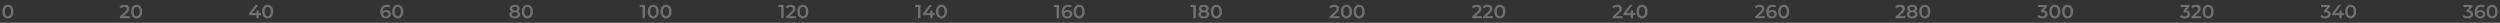 <?xml version="1.0" encoding="UTF-8"?> <svg xmlns="http://www.w3.org/2000/svg" width="1097" height="10" viewBox="0 0 1097 10" fill="none"><rect x="0" y="0" width="1097" height="10" fill="#333333" stroke="none"/><path d="M3.467 8.083C3 8.083 2.584 7.967 2.217 7.733C1.85 7.494 1.561 7.15 1.35 6.7C1.139 6.244 1.034 5.706 1.034 5.083C1.034 4.461 1.139 3.925 1.35 3.475C1.561 3.019 1.85 2.675 2.217 2.442C2.584 2.203 3 2.083 3.467 2.083C3.934 2.083 4.35 2.203 4.717 2.442C5.089 2.675 5.381 3.019 5.592 3.475C5.803 3.925 5.909 4.461 5.909 5.083C5.909 5.706 5.803 6.244 5.592 6.7C5.381 7.15 5.089 7.494 4.717 7.733C4.35 7.967 3.934 8.083 3.467 8.083ZM3.467 7.142C3.884 7.142 4.211 6.969 4.45 6.625C4.695 6.281 4.817 5.767 4.817 5.083C4.817 4.4 4.695 3.886 4.45 3.542C4.211 3.197 3.884 3.025 3.467 3.025C3.056 3.025 2.728 3.197 2.484 3.542C2.245 3.886 2.125 4.4 2.125 5.083C2.125 5.767 2.245 6.281 2.484 6.625C2.728 6.969 3.056 7.142 3.467 7.142Z" fill="white" fill-opacity="0.3"></path><path d="M56.926 7.083V8H52.626V7.275L54.942 5.075C55.203 4.825 55.378 4.608 55.467 4.425C55.562 4.236 55.609 4.05 55.609 3.867C55.609 3.595 55.517 3.386 55.334 3.242C55.151 3.097 54.881 3.025 54.526 3.025C53.931 3.025 53.476 3.228 53.159 3.633L52.401 3.05C52.628 2.745 52.934 2.508 53.317 2.342C53.706 2.17 54.139 2.083 54.617 2.083C55.251 2.083 55.756 2.233 56.134 2.533C56.512 2.833 56.701 3.242 56.701 3.758C56.701 4.075 56.634 4.372 56.501 4.65C56.367 4.928 56.112 5.245 55.734 5.6L54.176 7.083H56.926ZM59.96 8.083C59.493 8.083 59.077 7.967 58.71 7.733C58.343 7.495 58.054 7.15 57.843 6.7C57.632 6.245 57.526 5.706 57.526 5.083C57.526 4.461 57.632 3.925 57.843 3.475C58.054 3.02 58.343 2.675 58.71 2.442C59.077 2.203 59.493 2.083 59.96 2.083C60.426 2.083 60.843 2.203 61.21 2.442C61.582 2.675 61.874 3.02 62.085 3.475C62.296 3.925 62.401 4.461 62.401 5.083C62.401 5.706 62.296 6.245 62.085 6.7C61.874 7.15 61.582 7.495 61.21 7.733C60.843 7.967 60.426 8.083 59.96 8.083ZM59.96 7.142C60.377 7.142 60.704 6.97 60.943 6.625C61.188 6.281 61.31 5.767 61.31 5.083C61.31 4.4 61.188 3.886 60.943 3.542C60.704 3.197 60.377 3.025 59.96 3.025C59.549 3.025 59.221 3.197 58.977 3.542C58.738 3.886 58.618 4.4 58.618 5.083C58.618 5.767 58.738 6.281 58.977 6.625C59.221 6.97 59.549 7.142 59.96 7.142Z" fill="white" fill-opacity="0.3"></path><path d="M114.567 6.675H113.533V8H112.483V6.675H109.283V5.925L112.158 2.167H113.317L110.608 5.758H112.517V4.583H113.533V5.758H114.567V6.675ZM117.456 8.083C116.989 8.083 116.573 7.967 116.206 7.733C115.839 7.495 115.55 7.15 115.339 6.7C115.128 6.245 115.023 5.706 115.023 5.083C115.023 4.461 115.128 3.925 115.339 3.475C115.55 3.02 115.839 2.675 116.206 2.442C116.573 2.203 116.989 2.083 117.456 2.083C117.923 2.083 118.339 2.203 118.706 2.442C119.078 2.675 119.37 3.02 119.581 3.475C119.792 3.925 119.898 4.461 119.898 5.083C119.898 5.706 119.792 6.245 119.581 6.7C119.37 7.15 119.078 7.495 118.706 7.733C118.339 7.967 117.923 8.083 117.456 8.083ZM117.456 7.142C117.873 7.142 118.2 6.97 118.439 6.625C118.684 6.281 118.806 5.767 118.806 5.083C118.806 4.4 118.684 3.886 118.439 3.542C118.2 3.197 117.873 3.025 117.456 3.025C117.045 3.025 116.717 3.197 116.473 3.542C116.234 3.886 116.114 4.4 116.114 5.083C116.114 5.767 116.234 6.281 116.473 6.625C116.717 6.97 117.045 7.142 117.456 7.142Z" fill="white" fill-opacity="0.3"></path><path d="M169.517 4.4C169.9 4.4 170.244 4.475 170.55 4.625C170.856 4.77 171.094 4.978 171.267 5.25C171.439 5.522 171.525 5.836 171.525 6.192C171.525 6.57 171.431 6.903 171.242 7.192C171.053 7.475 170.797 7.695 170.475 7.85C170.153 8.006 169.792 8.083 169.392 8.083C168.592 8.083 167.969 7.833 167.525 7.333C167.086 6.833 166.867 6.117 166.867 5.183C166.867 4.528 166.986 3.97 167.225 3.508C167.464 3.042 167.797 2.689 168.225 2.45C168.658 2.206 169.158 2.083 169.725 2.083C170.025 2.083 170.306 2.117 170.567 2.183C170.833 2.245 171.064 2.336 171.258 2.458L170.858 3.275C170.569 3.086 170.2 2.992 169.75 2.992C169.189 2.992 168.75 3.164 168.433 3.508C168.117 3.853 167.958 4.35 167.958 5V5.008C168.131 4.808 168.35 4.658 168.617 4.558C168.883 4.453 169.183 4.4 169.517 4.4ZM169.333 7.233C169.672 7.233 169.947 7.145 170.158 6.967C170.369 6.783 170.475 6.542 170.475 6.242C170.475 5.936 170.369 5.695 170.158 5.517C169.947 5.339 169.664 5.25 169.308 5.25C168.958 5.25 168.672 5.345 168.45 5.533C168.233 5.722 168.125 5.961 168.125 6.25C168.125 6.533 168.231 6.77 168.442 6.958C168.658 7.142 168.956 7.233 169.333 7.233ZM174.525 8.083C174.058 8.083 173.641 7.967 173.275 7.733C172.908 7.495 172.619 7.15 172.408 6.7C172.197 6.245 172.091 5.706 172.091 5.083C172.091 4.461 172.197 3.925 172.408 3.475C172.619 3.02 172.908 2.675 173.275 2.442C173.641 2.203 174.058 2.083 174.525 2.083C174.991 2.083 175.408 2.203 175.775 2.442C176.147 2.675 176.438 3.02 176.65 3.475C176.861 3.925 176.966 4.461 176.966 5.083C176.966 5.706 176.861 6.245 176.65 6.7C176.438 7.15 176.147 7.495 175.775 7.733C175.408 7.967 174.991 8.083 174.525 8.083ZM174.525 7.142C174.941 7.142 175.269 6.97 175.508 6.625C175.752 6.281 175.875 5.767 175.875 5.083C175.875 4.4 175.752 3.886 175.508 3.542C175.269 3.197 174.941 3.025 174.525 3.025C174.113 3.025 173.786 3.197 173.541 3.542C173.302 3.886 173.183 4.4 173.183 5.083C173.183 5.767 173.302 6.281 173.541 6.625C173.786 6.97 174.113 7.142 174.525 7.142Z" fill="white" fill-opacity="0.3"></path><path d="M227.317 4.933C227.623 5.072 227.856 5.261 228.017 5.5C228.184 5.733 228.267 6.008 228.267 6.325C228.267 6.681 228.167 6.992 227.967 7.258C227.773 7.525 227.495 7.731 227.134 7.875C226.773 8.014 226.353 8.083 225.875 8.083C225.398 8.083 224.978 8.014 224.617 7.875C224.261 7.731 223.986 7.525 223.792 7.258C223.598 6.992 223.5 6.681 223.5 6.325C223.5 6.008 223.581 5.733 223.742 5.5C223.903 5.261 224.134 5.072 224.434 4.933C224.2 4.806 224.02 4.639 223.892 4.433C223.77 4.222 223.709 3.981 223.709 3.708C223.709 3.381 223.798 3.095 223.975 2.85C224.159 2.606 224.414 2.417 224.742 2.283C225.07 2.15 225.448 2.083 225.875 2.083C226.309 2.083 226.689 2.15 227.017 2.283C227.345 2.417 227.6 2.606 227.784 2.85C227.967 3.095 228.059 3.381 228.059 3.708C228.059 3.981 227.995 4.22 227.867 4.425C227.739 4.631 227.556 4.8 227.317 4.933ZM225.875 2.933C225.536 2.933 225.267 3.006 225.067 3.15C224.873 3.295 224.775 3.497 224.775 3.758C224.775 4.008 224.873 4.208 225.067 4.358C225.267 4.503 225.536 4.575 225.875 4.575C226.22 4.575 226.492 4.503 226.692 4.358C226.892 4.208 226.992 4.008 226.992 3.758C226.992 3.497 226.889 3.295 226.684 3.15C226.484 3.006 226.214 2.933 225.875 2.933ZM225.875 7.233C226.275 7.233 226.592 7.15 226.825 6.983C227.059 6.817 227.175 6.586 227.175 6.292C227.175 6.003 227.059 5.775 226.825 5.608C226.592 5.442 226.275 5.358 225.875 5.358C225.475 5.358 225.161 5.442 224.934 5.608C224.706 5.775 224.592 6.003 224.592 6.292C224.592 6.586 224.706 6.817 224.934 6.983C225.161 7.15 225.475 7.233 225.875 7.233ZM231.403 8.083C230.937 8.083 230.52 7.967 230.153 7.733C229.787 7.495 229.498 7.15 229.287 6.7C229.075 6.245 228.97 5.706 228.97 5.083C228.97 4.461 229.075 3.925 229.287 3.475C229.498 3.02 229.787 2.675 230.153 2.442C230.52 2.203 230.937 2.083 231.403 2.083C231.87 2.083 232.287 2.203 232.653 2.442C233.025 2.675 233.317 3.02 233.528 3.475C233.739 3.925 233.845 4.461 233.845 5.083C233.845 5.706 233.739 6.245 233.528 6.7C233.317 7.15 233.025 7.495 232.653 7.733C232.287 7.967 231.87 8.083 231.403 8.083ZM231.403 7.142C231.82 7.142 232.148 6.97 232.387 6.625C232.631 6.281 232.753 5.767 232.753 5.083C232.753 4.4 232.631 3.886 232.387 3.542C232.148 3.197 231.82 3.025 231.403 3.025C230.992 3.025 230.664 3.197 230.42 3.542C230.181 3.886 230.062 4.4 230.062 5.083C230.062 5.767 230.181 6.281 230.42 6.625C230.664 6.97 230.992 7.142 231.403 7.142Z" fill="white" fill-opacity="0.3"></path><path d="M283.05 2.167V8H281.967V3.075H280.734V2.167H283.05ZM286.641 8.083C286.174 8.083 285.757 7.967 285.391 7.733C285.024 7.495 284.735 7.15 284.524 6.7C284.313 6.245 284.207 5.706 284.207 5.083C284.207 4.461 284.313 3.925 284.524 3.475C284.735 3.02 285.024 2.675 285.391 2.442C285.757 2.203 286.174 2.083 286.641 2.083C287.107 2.083 287.524 2.203 287.891 2.442C288.263 2.675 288.555 3.02 288.766 3.475C288.977 3.925 289.082 4.461 289.082 5.083C289.082 5.706 288.977 6.245 288.766 6.7C288.555 7.15 288.263 7.495 287.891 7.733C287.524 7.967 287.107 8.083 286.641 8.083ZM286.641 7.142C287.057 7.142 287.385 6.97 287.624 6.625C287.869 6.281 287.991 5.767 287.991 5.083C287.991 4.4 287.869 3.886 287.624 3.542C287.385 3.197 287.057 3.025 286.641 3.025C286.23 3.025 285.902 3.197 285.657 3.542C285.419 3.886 285.299 4.4 285.299 5.083C285.299 5.767 285.419 6.281 285.657 6.625C285.902 6.97 286.23 7.142 286.641 7.142ZM292.248 8.083C291.781 8.083 291.365 7.967 290.998 7.733C290.631 7.495 290.342 7.15 290.131 6.7C289.92 6.245 289.815 5.706 289.815 5.083C289.815 4.461 289.92 3.925 290.131 3.475C290.342 3.02 290.631 2.675 290.998 2.442C291.365 2.203 291.781 2.083 292.248 2.083C292.715 2.083 293.131 2.203 293.498 2.442C293.87 2.675 294.162 3.02 294.373 3.475C294.584 3.925 294.69 4.461 294.69 5.083C294.69 5.706 294.584 6.245 294.373 6.7C294.162 7.15 293.87 7.495 293.498 7.733C293.131 7.967 292.715 8.083 292.248 8.083ZM292.248 7.142C292.665 7.142 292.992 6.97 293.231 6.625C293.476 6.281 293.598 5.767 293.598 5.083C293.598 4.4 293.476 3.886 293.231 3.542C292.992 3.197 292.665 3.025 292.248 3.025C291.837 3.025 291.509 3.197 291.265 3.542C291.026 3.886 290.906 4.4 290.906 5.083C290.906 5.767 291.026 6.281 291.265 6.625C291.509 6.97 291.837 7.142 292.248 7.142Z" fill="white" fill-opacity="0.3"></path><path d="M343.883 2.167V8H342.8V3.075H341.567V2.167H343.883ZM349.265 7.083V8H344.965V7.275L347.282 5.075C347.543 4.825 347.718 4.608 347.807 4.425C347.902 4.236 347.949 4.05 347.949 3.867C347.949 3.595 347.857 3.386 347.674 3.242C347.49 3.097 347.221 3.025 346.865 3.025C346.271 3.025 345.815 3.228 345.499 3.633L344.74 3.05C344.968 2.745 345.274 2.508 345.657 2.342C346.046 2.17 346.479 2.083 346.957 2.083C347.59 2.083 348.096 2.233 348.474 2.533C348.852 2.833 349.04 3.242 349.04 3.758C349.04 4.075 348.974 4.372 348.84 4.65C348.707 4.928 348.452 5.245 348.074 5.6L346.515 7.083H349.265ZM352.3 8.083C351.833 8.083 351.416 7.967 351.05 7.733C350.683 7.495 350.394 7.15 350.183 6.7C349.972 6.245 349.866 5.706 349.866 5.083C349.866 4.461 349.972 3.925 350.183 3.475C350.394 3.02 350.683 2.675 351.05 2.442C351.416 2.203 351.833 2.083 352.3 2.083C352.766 2.083 353.183 2.203 353.55 2.442C353.922 2.675 354.214 3.02 354.425 3.475C354.636 3.925 354.741 4.461 354.741 5.083C354.741 5.706 354.636 6.245 354.425 6.7C354.214 7.15 353.922 7.495 353.55 7.733C353.183 7.967 352.766 8.083 352.3 8.083ZM352.3 7.142C352.716 7.142 353.044 6.97 353.283 6.625C353.527 6.281 353.65 5.767 353.65 5.083C353.65 4.4 353.527 3.886 353.283 3.542C353.044 3.197 352.716 3.025 352.3 3.025C351.889 3.025 351.561 3.197 351.316 3.542C351.077 3.886 350.958 4.4 350.958 5.083C350.958 5.767 351.077 6.281 351.316 6.625C351.561 6.97 351.889 7.142 352.3 7.142Z" fill="white" fill-opacity="0.3"></path><path d="M403.883 2.167V8H402.8V3.075H401.567V2.167H403.883ZM410.24 6.675H409.207V8H408.157V6.675H404.957V5.925L407.832 2.167H408.99L406.282 5.758H408.19V4.583H409.207V5.758H410.24V6.675ZM413.13 8.083C412.663 8.083 412.246 7.967 411.88 7.733C411.513 7.495 411.224 7.15 411.013 6.7C410.802 6.245 410.696 5.706 410.696 5.083C410.696 4.461 410.802 3.925 411.013 3.475C411.224 3.02 411.513 2.675 411.88 2.442C412.246 2.203 412.663 2.083 413.13 2.083C413.596 2.083 414.013 2.203 414.38 2.442C414.752 2.675 415.044 3.02 415.255 3.475C415.466 3.925 415.571 4.461 415.571 5.083C415.571 5.706 415.466 6.245 415.255 6.7C415.044 7.15 414.752 7.495 414.38 7.733C414.013 7.967 413.596 8.083 413.13 8.083ZM413.13 7.142C413.546 7.142 413.874 6.97 414.113 6.625C414.358 6.281 414.48 5.767 414.48 5.083C414.48 4.4 414.358 3.886 414.113 3.542C413.874 3.197 413.546 3.025 413.13 3.025C412.719 3.025 412.391 3.197 412.146 3.542C411.908 3.886 411.788 4.4 411.788 5.083C411.788 5.767 411.908 6.281 412.146 6.625C412.391 6.97 412.719 7.142 413.13 7.142Z" fill="white" fill-opacity="0.3"></path><path d="M464.717 2.167V8H463.634V3.075H462.401V2.167H464.717ZM468.524 4.4C468.908 4.4 469.252 4.475 469.558 4.625C469.863 4.77 470.102 4.978 470.274 5.25C470.447 5.522 470.533 5.836 470.533 6.192C470.533 6.57 470.438 6.903 470.249 7.192C470.061 7.475 469.805 7.695 469.483 7.85C469.161 8.006 468.799 8.083 468.399 8.083C467.599 8.083 466.977 7.833 466.533 7.333C466.094 6.833 465.874 6.117 465.874 5.183C465.874 4.528 465.994 3.97 466.233 3.508C466.472 3.042 466.805 2.689 467.233 2.45C467.666 2.206 468.166 2.083 468.733 2.083C469.033 2.083 469.313 2.117 469.574 2.183C469.841 2.245 470.072 2.336 470.266 2.458L469.866 3.275C469.577 3.086 469.208 2.992 468.758 2.992C468.197 2.992 467.758 3.164 467.441 3.508C467.124 3.853 466.966 4.35 466.966 5V5.008C467.138 4.808 467.358 4.658 467.624 4.558C467.891 4.453 468.191 4.4 468.524 4.4ZM468.341 7.233C468.68 7.233 468.955 7.145 469.166 6.967C469.377 6.783 469.483 6.542 469.483 6.242C469.483 5.936 469.377 5.695 469.166 5.517C468.955 5.339 468.672 5.25 468.316 5.25C467.966 5.25 467.68 5.345 467.458 5.533C467.241 5.722 467.133 5.961 467.133 6.25C467.133 6.533 467.238 6.77 467.449 6.958C467.666 7.142 467.963 7.233 468.341 7.233ZM473.532 8.083C473.066 8.083 472.649 7.967 472.282 7.733C471.916 7.495 471.627 7.15 471.416 6.7C471.205 6.245 471.099 5.706 471.099 5.083C471.099 4.461 471.205 3.925 471.416 3.475C471.627 3.02 471.916 2.675 472.282 2.442C472.649 2.203 473.066 2.083 473.532 2.083C473.999 2.083 474.416 2.203 474.782 2.442C475.155 2.675 475.446 3.02 475.657 3.475C475.869 3.925 475.974 4.461 475.974 5.083C475.974 5.706 475.869 6.245 475.657 6.7C475.446 7.15 475.155 7.495 474.782 7.733C474.416 7.967 473.999 8.083 473.532 8.083ZM473.532 7.142C473.949 7.142 474.277 6.97 474.516 6.625C474.76 6.281 474.882 5.767 474.882 5.083C474.882 4.4 474.76 3.886 474.516 3.542C474.277 3.197 473.949 3.025 473.532 3.025C473.121 3.025 472.794 3.197 472.549 3.542C472.31 3.886 472.191 4.4 472.191 5.083C472.191 5.767 472.31 6.281 472.549 6.625C472.794 6.97 473.121 7.142 473.532 7.142Z" fill="white" fill-opacity="0.3"></path><path d="M524.717 2.167V8H523.634V3.075H522.401V2.167H524.717ZM529.658 4.933C529.963 5.072 530.197 5.261 530.358 5.5C530.524 5.733 530.608 6.008 530.608 6.325C530.608 6.681 530.508 6.992 530.308 7.258C530.113 7.525 529.836 7.731 529.474 7.875C529.113 8.014 528.694 8.083 528.216 8.083C527.738 8.083 527.319 8.014 526.958 7.875C526.602 7.731 526.327 7.525 526.133 7.258C525.938 6.992 525.841 6.681 525.841 6.325C525.841 6.008 525.922 5.733 526.083 5.5C526.244 5.261 526.474 5.072 526.774 4.933C526.541 4.806 526.361 4.639 526.233 4.433C526.111 4.222 526.049 3.981 526.049 3.708C526.049 3.381 526.138 3.095 526.316 2.85C526.499 2.606 526.755 2.417 527.083 2.283C527.411 2.15 527.788 2.083 528.216 2.083C528.649 2.083 529.03 2.15 529.358 2.283C529.686 2.417 529.941 2.606 530.124 2.85C530.308 3.095 530.399 3.381 530.399 3.708C530.399 3.981 530.336 4.22 530.208 4.425C530.08 4.631 529.897 4.8 529.658 4.933ZM528.216 2.933C527.877 2.933 527.608 3.006 527.408 3.15C527.213 3.295 527.116 3.497 527.116 3.758C527.116 4.008 527.213 4.208 527.408 4.358C527.608 4.503 527.877 4.575 528.216 4.575C528.561 4.575 528.833 4.503 529.033 4.358C529.233 4.208 529.333 4.008 529.333 3.758C529.333 3.497 529.23 3.295 529.024 3.15C528.824 3.006 528.555 2.933 528.216 2.933ZM528.216 7.233C528.616 7.233 528.933 7.15 529.166 6.983C529.399 6.817 529.516 6.586 529.516 6.292C529.516 6.003 529.399 5.775 529.166 5.608C528.933 5.442 528.616 5.358 528.216 5.358C527.816 5.358 527.502 5.442 527.274 5.608C527.047 5.775 526.933 6.003 526.933 6.292C526.933 6.586 527.047 6.817 527.274 6.983C527.502 7.15 527.816 7.233 528.216 7.233ZM533.744 8.083C533.277 8.083 532.861 7.967 532.494 7.733C532.127 7.495 531.838 7.15 531.627 6.7C531.416 6.245 531.311 5.706 531.311 5.083C531.311 4.461 531.416 3.925 531.627 3.475C531.838 3.02 532.127 2.675 532.494 2.442C532.861 2.203 533.277 2.083 533.744 2.083C534.211 2.083 534.627 2.203 534.994 2.442C535.366 2.675 535.658 3.02 535.869 3.475C536.08 3.925 536.186 4.461 536.186 5.083C536.186 5.706 536.08 6.245 535.869 6.7C535.658 7.15 535.366 7.495 534.994 7.733C534.627 7.967 534.211 8.083 533.744 8.083ZM533.744 7.142C534.161 7.142 534.488 6.97 534.727 6.625C534.972 6.281 535.094 5.767 535.094 5.083C535.094 4.4 534.972 3.886 534.727 3.542C534.488 3.197 534.161 3.025 533.744 3.025C533.333 3.025 533.005 3.197 532.761 3.542C532.522 3.886 532.402 4.4 532.402 5.083C532.402 5.767 532.522 6.281 532.761 6.625C533.005 6.97 533.333 7.142 533.744 7.142Z" fill="white" fill-opacity="0.3"></path><path d="M587.759 7.083V8H583.459V7.275L585.775 5.075C586.036 4.825 586.211 4.608 586.3 4.425C586.395 4.236 586.442 4.05 586.442 3.867C586.442 3.595 586.35 3.386 586.167 3.242C585.984 3.097 585.714 3.025 585.359 3.025C584.764 3.025 584.309 3.228 583.992 3.633L583.234 3.05C583.461 2.745 583.767 2.508 584.15 2.342C584.539 2.17 584.973 2.083 585.45 2.083C586.084 2.083 586.589 2.233 586.967 2.533C587.345 2.833 587.534 3.242 587.534 3.758C587.534 4.075 587.467 4.372 587.334 4.65C587.2 4.928 586.945 5.245 586.567 5.6L585.009 7.083H587.759ZM590.793 8.083C590.326 8.083 589.91 7.967 589.543 7.733C589.176 7.495 588.887 7.15 588.676 6.7C588.465 6.245 588.36 5.706 588.36 5.083C588.36 4.461 588.465 3.925 588.676 3.475C588.887 3.02 589.176 2.675 589.543 2.442C589.91 2.203 590.326 2.083 590.793 2.083C591.26 2.083 591.676 2.203 592.043 2.442C592.415 2.675 592.707 3.02 592.918 3.475C593.129 3.925 593.235 4.461 593.235 5.083C593.235 5.706 593.129 6.245 592.918 6.7C592.707 7.15 592.415 7.495 592.043 7.733C591.676 7.967 591.26 8.083 590.793 8.083ZM590.793 7.142C591.21 7.142 591.537 6.97 591.776 6.625C592.021 6.281 592.143 5.767 592.143 5.083C592.143 4.4 592.021 3.886 591.776 3.542C591.537 3.197 591.21 3.025 590.793 3.025C590.382 3.025 590.054 3.197 589.81 3.542C589.571 3.886 589.451 4.4 589.451 5.083C589.451 5.767 589.571 6.281 589.81 6.625C590.054 6.97 590.382 7.142 590.793 7.142ZM596.4 8.083C595.933 8.083 595.517 7.967 595.15 7.733C594.783 7.495 594.494 7.15 594.283 6.7C594.072 6.245 593.967 5.706 593.967 5.083C593.967 4.461 594.072 3.925 594.283 3.475C594.494 3.02 594.783 2.675 595.15 2.442C595.517 2.203 595.933 2.083 596.4 2.083C596.867 2.083 597.283 2.203 597.65 2.442C598.022 2.675 598.314 3.02 598.525 3.475C598.736 3.925 598.842 4.461 598.842 5.083C598.842 5.706 598.736 6.245 598.525 6.7C598.314 7.15 598.022 7.495 597.65 7.733C597.283 7.967 596.867 8.083 596.4 8.083ZM596.4 7.142C596.817 7.142 597.144 6.97 597.383 6.625C597.628 6.281 597.75 5.767 597.75 5.083C597.75 4.4 597.628 3.886 597.383 3.542C597.144 3.197 596.817 3.025 596.4 3.025C595.989 3.025 595.661 3.197 595.417 3.542C595.178 3.886 595.058 4.4 595.058 5.083C595.058 5.767 595.178 6.281 595.417 6.625C595.661 6.97 595.989 7.142 596.4 7.142Z" fill="white" fill-opacity="0.3"></path><path d="M650.259 7.083V8H645.959V7.275L648.275 5.075C648.536 4.825 648.711 4.608 648.8 4.425C648.895 4.236 648.942 4.05 648.942 3.867C648.942 3.595 648.85 3.386 648.667 3.242C648.484 3.097 648.214 3.025 647.859 3.025C647.264 3.025 646.809 3.228 646.492 3.633L645.734 3.05C645.961 2.745 646.267 2.508 646.65 2.342C647.039 2.17 647.473 2.083 647.95 2.083C648.584 2.083 649.089 2.233 649.467 2.533C649.845 2.833 650.034 3.242 650.034 3.758C650.034 4.075 649.967 4.372 649.834 4.65C649.7 4.928 649.445 5.245 649.067 5.6L647.509 7.083H650.259ZM655.109 7.083V8H650.809V7.275L653.126 5.075C653.387 4.825 653.562 4.608 653.651 4.425C653.745 4.236 653.792 4.05 653.792 3.867C653.792 3.595 653.701 3.386 653.517 3.242C653.334 3.097 653.064 3.025 652.709 3.025C652.114 3.025 651.659 3.228 651.342 3.633L650.584 3.05C650.812 2.745 651.117 2.508 651.501 2.342C651.889 2.17 652.323 2.083 652.801 2.083C653.434 2.083 653.939 2.233 654.317 2.533C654.695 2.833 654.884 3.242 654.884 3.758C654.884 4.075 654.817 4.372 654.684 4.65C654.551 4.928 654.295 5.245 653.917 5.6L652.359 7.083H655.109ZM658.143 8.083C657.676 8.083 657.26 7.967 656.893 7.733C656.526 7.495 656.238 7.15 656.026 6.7C655.815 6.245 655.71 5.706 655.71 5.083C655.71 4.461 655.815 3.925 656.026 3.475C656.238 3.02 656.526 2.675 656.893 2.442C657.26 2.203 657.676 2.083 658.143 2.083C658.61 2.083 659.026 2.203 659.393 2.442C659.765 2.675 660.057 3.02 660.268 3.475C660.479 3.925 660.585 4.461 660.585 5.083C660.585 5.706 660.479 6.245 660.268 6.7C660.057 7.15 659.765 7.495 659.393 7.733C659.026 7.967 658.61 8.083 658.143 8.083ZM658.143 7.142C658.56 7.142 658.888 6.97 659.126 6.625C659.371 6.281 659.493 5.767 659.493 5.083C659.493 4.4 659.371 3.886 659.126 3.542C658.888 3.197 658.56 3.025 658.143 3.025C657.732 3.025 657.404 3.197 657.16 3.542C656.921 3.886 656.801 4.4 656.801 5.083C656.801 5.767 656.921 6.281 657.16 6.625C657.404 6.97 657.732 7.142 658.143 7.142Z" fill="white" fill-opacity="0.3"></path><path d="M711.926 7.083V8H707.626V7.275L709.942 5.075C710.203 4.825 710.378 4.608 710.467 4.425C710.562 4.236 710.609 4.05 710.609 3.867C710.609 3.595 710.517 3.386 710.334 3.242C710.151 3.097 709.881 3.025 709.526 3.025C708.931 3.025 708.476 3.228 708.159 3.633L707.401 3.05C707.628 2.745 707.934 2.508 708.317 2.342C708.706 2.17 709.14 2.083 709.617 2.083C710.251 2.083 710.756 2.233 711.134 2.533C711.512 2.833 711.701 3.242 711.701 3.758C711.701 4.075 711.634 4.372 711.501 4.65C711.367 4.928 711.112 5.245 710.734 5.6L709.176 7.083H711.926ZM717.629 6.675H716.596V8H715.546V6.675H712.346V5.925L715.221 2.167H716.379L713.671 5.758H715.579V4.583H716.596V5.758H717.629V6.675ZM720.518 8.083C720.051 8.083 719.635 7.967 719.268 7.733C718.901 7.495 718.613 7.15 718.401 6.7C718.19 6.245 718.085 5.706 718.085 5.083C718.085 4.461 718.19 3.925 718.401 3.475C718.613 3.02 718.901 2.675 719.268 2.442C719.635 2.203 720.051 2.083 720.518 2.083C720.985 2.083 721.401 2.203 721.768 2.442C722.14 2.675 722.432 3.02 722.643 3.475C722.854 3.925 722.96 4.461 722.96 5.083C722.96 5.706 722.854 6.245 722.643 6.7C722.432 7.15 722.14 7.495 721.768 7.733C721.401 7.967 720.985 8.083 720.518 8.083ZM720.518 7.142C720.935 7.142 721.263 6.97 721.501 6.625C721.746 6.281 721.868 5.767 721.868 5.083C721.868 4.4 721.746 3.886 721.501 3.542C721.263 3.197 720.935 3.025 720.518 3.025C720.107 3.025 719.779 3.197 719.535 3.542C719.296 3.886 719.176 4.4 719.176 5.083C719.176 5.767 719.296 6.281 719.535 6.625C719.779 6.97 720.107 7.142 720.518 7.142Z" fill="white" fill-opacity="0.3"></path><path d="M774.426 7.083V8H770.126V7.275L772.442 5.075C772.703 4.825 772.878 4.608 772.967 4.425C773.062 4.236 773.109 4.05 773.109 3.867C773.109 3.595 773.017 3.386 772.834 3.242C772.651 3.097 772.381 3.025 772.026 3.025C771.431 3.025 770.976 3.228 770.659 3.633L769.901 3.05C770.128 2.745 770.434 2.508 770.817 2.342C771.206 2.17 771.64 2.083 772.117 2.083C772.751 2.083 773.256 2.233 773.634 2.533C774.012 2.833 774.201 3.242 774.201 3.758C774.201 4.075 774.134 4.372 774.001 4.65C773.867 4.928 773.612 5.245 773.234 5.6L771.676 7.083H774.426ZM777.676 4.4C778.06 4.4 778.404 4.475 778.71 4.625C779.015 4.77 779.254 4.978 779.426 5.25C779.599 5.522 779.685 5.836 779.685 6.192C779.685 6.57 779.59 6.903 779.401 7.192C779.213 7.475 778.957 7.695 778.635 7.85C778.313 8.006 777.951 8.083 777.551 8.083C776.751 8.083 776.129 7.833 775.685 7.333C775.246 6.833 775.026 6.117 775.026 5.183C775.026 4.528 775.146 3.97 775.385 3.508C775.624 3.042 775.957 2.689 776.385 2.45C776.818 2.206 777.318 2.083 777.885 2.083C778.185 2.083 778.465 2.117 778.726 2.183C778.993 2.245 779.224 2.336 779.418 2.458L779.018 3.275C778.729 3.086 778.36 2.992 777.91 2.992C777.349 2.992 776.91 3.164 776.593 3.508C776.276 3.853 776.118 4.35 776.118 5V5.008C776.29 4.808 776.51 4.658 776.776 4.558C777.043 4.453 777.343 4.4 777.676 4.4ZM777.493 7.233C777.832 7.233 778.107 7.145 778.318 6.967C778.529 6.783 778.635 6.542 778.635 6.242C778.635 5.936 778.529 5.695 778.318 5.517C778.107 5.339 777.824 5.25 777.468 5.25C777.118 5.25 776.832 5.345 776.61 5.533C776.393 5.722 776.285 5.961 776.285 6.25C776.285 6.533 776.39 6.77 776.601 6.958C776.818 7.142 777.115 7.233 777.493 7.233ZM782.684 8.083C782.218 8.083 781.801 7.967 781.434 7.733C781.068 7.495 780.779 7.15 780.568 6.7C780.357 6.245 780.251 5.706 780.251 5.083C780.251 4.461 780.357 3.925 780.568 3.475C780.779 3.02 781.068 2.675 781.434 2.442C781.801 2.203 782.218 2.083 782.684 2.083C783.151 2.083 783.568 2.203 783.934 2.442C784.307 2.675 784.598 3.02 784.809 3.475C785.021 3.925 785.126 4.461 785.126 5.083C785.126 5.706 785.021 6.245 784.809 6.7C784.598 7.15 784.307 7.495 783.934 7.733C783.568 7.967 783.151 8.083 782.684 8.083ZM782.684 7.142C783.101 7.142 783.429 6.97 783.668 6.625C783.912 6.281 784.034 5.767 784.034 5.083C784.034 4.4 783.912 3.886 783.668 3.542C783.429 3.197 783.101 3.025 782.684 3.025C782.273 3.025 781.946 3.197 781.701 3.542C781.462 3.886 781.343 4.4 781.343 5.083C781.343 5.767 781.462 6.281 781.701 6.625C781.946 6.97 782.273 7.142 782.684 7.142Z" fill="white" fill-opacity="0.3"></path><path d="M836.092 7.083V8H831.792V7.275L834.108 5.075C834.369 4.825 834.544 4.608 834.633 4.425C834.728 4.236 834.775 4.05 834.775 3.867C834.775 3.595 834.683 3.386 834.5 3.242C834.317 3.097 834.047 3.025 833.692 3.025C833.097 3.025 832.642 3.228 832.325 3.633L831.567 3.05C831.794 2.745 832.1 2.508 832.483 2.342C832.872 2.17 833.306 2.083 833.783 2.083C834.417 2.083 834.922 2.233 835.3 2.533C835.678 2.833 835.867 3.242 835.867 3.758C835.867 4.075 835.8 4.372 835.667 4.65C835.533 4.928 835.278 5.245 834.9 5.6L833.342 7.083H836.092ZM840.5 4.933C840.806 5.072 841.039 5.261 841.2 5.5C841.367 5.733 841.45 6.008 841.45 6.325C841.45 6.681 841.35 6.992 841.15 7.258C840.956 7.525 840.678 7.731 840.317 7.875C839.956 8.014 839.536 8.083 839.059 8.083C838.581 8.083 838.161 8.014 837.8 7.875C837.445 7.731 837.17 7.525 836.975 7.258C836.781 6.992 836.684 6.681 836.684 6.325C836.684 6.008 836.764 5.733 836.925 5.5C837.086 5.261 837.317 5.072 837.617 4.933C837.384 4.806 837.203 4.639 837.075 4.433C836.953 4.222 836.892 3.981 836.892 3.708C836.892 3.381 836.981 3.095 837.159 2.85C837.342 2.606 837.597 2.417 837.925 2.283C838.253 2.15 838.631 2.083 839.059 2.083C839.492 2.083 839.872 2.15 840.2 2.283C840.528 2.417 840.784 2.606 840.967 2.85C841.15 3.095 841.242 3.381 841.242 3.708C841.242 3.981 841.178 4.22 841.05 4.425C840.922 4.631 840.739 4.8 840.5 4.933ZM839.059 2.933C838.72 2.933 838.45 3.006 838.25 3.15C838.056 3.295 837.959 3.497 837.959 3.758C837.959 4.008 838.056 4.208 838.25 4.358C838.45 4.503 838.72 4.575 839.059 4.575C839.403 4.575 839.675 4.503 839.875 4.358C840.075 4.208 840.175 4.008 840.175 3.758C840.175 3.497 840.072 3.295 839.867 3.15C839.667 3.006 839.397 2.933 839.059 2.933ZM839.059 7.233C839.459 7.233 839.775 7.15 840.009 6.983C840.242 6.817 840.359 6.586 840.359 6.292C840.359 6.003 840.242 5.775 840.009 5.608C839.775 5.442 839.459 5.358 839.059 5.358C838.659 5.358 838.345 5.442 838.117 5.608C837.889 5.775 837.775 6.003 837.775 6.292C837.775 6.586 837.889 6.817 838.117 6.983C838.345 7.15 838.659 7.233 839.059 7.233ZM844.586 8.083C844.12 8.083 843.703 7.967 843.336 7.733C842.97 7.495 842.681 7.15 842.47 6.7C842.259 6.245 842.153 5.706 842.153 5.083C842.153 4.461 842.259 3.925 842.47 3.475C842.681 3.02 842.97 2.675 843.336 2.442C843.703 2.203 844.12 2.083 844.586 2.083C845.053 2.083 845.47 2.203 845.836 2.442C846.209 2.675 846.5 3.02 846.711 3.475C846.923 3.925 847.028 4.461 847.028 5.083C847.028 5.706 846.923 6.245 846.711 6.7C846.5 7.15 846.209 7.495 845.836 7.733C845.47 7.967 845.053 8.083 844.586 8.083ZM844.586 7.142C845.003 7.142 845.331 6.97 845.57 6.625C845.814 6.281 845.936 5.767 845.936 5.083C845.936 4.4 845.814 3.886 845.57 3.542C845.331 3.197 845.003 3.025 844.586 3.025C844.175 3.025 843.848 3.197 843.603 3.542C843.364 3.886 843.245 4.4 843.245 5.083C843.245 5.767 843.364 6.281 843.603 6.625C843.848 6.97 844.175 7.142 844.586 7.142Z" fill="white" fill-opacity="0.3"></path><path d="M896.85 4.575C897.389 4.642 897.8 4.825 898.083 5.125C898.367 5.425 898.508 5.8 898.508 6.25C898.508 6.589 898.422 6.897 898.25 7.175C898.078 7.453 897.817 7.675 897.467 7.842C897.122 8.003 896.7 8.083 896.2 8.083C895.783 8.083 895.381 8.025 894.992 7.908C894.608 7.786 894.281 7.62 894.008 7.408L894.475 6.567C894.686 6.745 894.942 6.886 895.242 6.992C895.547 7.092 895.861 7.142 896.183 7.142C896.567 7.142 896.867 7.064 897.083 6.908C897.306 6.747 897.417 6.531 897.417 6.258C897.417 5.986 897.311 5.775 897.1 5.625C896.894 5.47 896.578 5.392 896.15 5.392H895.617V4.65L896.942 3.075H894.292V2.167H898.267V2.892L896.85 4.575ZM901.65 8.083C901.184 8.083 900.767 7.967 900.4 7.733C900.034 7.495 899.745 7.15 899.534 6.7C899.322 6.245 899.217 5.706 899.217 5.083C899.217 4.461 899.322 3.925 899.534 3.475C899.745 3.02 900.034 2.675 900.4 2.442C900.767 2.203 901.184 2.083 901.65 2.083C902.117 2.083 902.534 2.203 902.9 2.442C903.272 2.675 903.564 3.02 903.775 3.475C903.986 3.925 904.092 4.461 904.092 5.083C904.092 5.706 903.986 6.245 903.775 6.7C903.564 7.15 903.272 7.495 902.9 7.733C902.534 7.967 902.117 8.083 901.65 8.083ZM901.65 7.142C902.067 7.142 902.395 6.97 902.634 6.625C902.878 6.281 903 5.767 903 5.083C903 4.4 902.878 3.886 902.634 3.542C902.395 3.197 902.067 3.025 901.65 3.025C901.239 3.025 900.911 3.197 900.667 3.542C900.428 3.886 900.309 4.4 900.309 5.083C900.309 5.767 900.428 6.281 900.667 6.625C900.911 6.97 901.239 7.142 901.65 7.142ZM907.257 8.083C906.791 8.083 906.374 7.967 906.007 7.733C905.641 7.495 905.352 7.15 905.141 6.7C904.93 6.245 904.824 5.706 904.824 5.083C904.824 4.461 904.93 3.925 905.141 3.475C905.352 3.02 905.641 2.675 906.007 2.442C906.374 2.203 906.791 2.083 907.257 2.083C907.724 2.083 908.141 2.203 908.507 2.442C908.88 2.675 909.171 3.02 909.382 3.475C909.593 3.925 909.699 4.461 909.699 5.083C909.699 5.706 909.593 6.245 909.382 6.7C909.171 7.15 908.88 7.495 908.507 7.733C908.141 7.967 907.724 8.083 907.257 8.083ZM907.257 7.142C907.674 7.142 908.002 6.97 908.241 6.625C908.485 6.281 908.607 5.767 908.607 5.083C908.607 4.4 908.485 3.886 908.241 3.542C908.002 3.197 907.674 3.025 907.257 3.025C906.846 3.025 906.518 3.197 906.274 3.542C906.035 3.886 905.916 4.4 905.916 5.083C905.916 5.767 906.035 6.281 906.274 6.625C906.518 6.97 906.846 7.142 907.257 7.142Z" fill="white" fill-opacity="0.3"></path><path d="M959.35 4.575C959.889 4.642 960.3 4.825 960.583 5.125C960.867 5.425 961.008 5.8 961.008 6.25C961.008 6.589 960.922 6.897 960.75 7.175C960.578 7.453 960.317 7.675 959.967 7.842C959.622 8.003 959.2 8.083 958.7 8.083C958.283 8.083 957.881 8.025 957.492 7.908C957.108 7.786 956.781 7.62 956.508 7.408L956.975 6.567C957.186 6.745 957.442 6.886 957.742 6.992C958.047 7.092 958.361 7.142 958.683 7.142C959.067 7.142 959.367 7.064 959.583 6.908C959.806 6.747 959.917 6.531 959.917 6.258C959.917 5.986 959.811 5.775 959.6 5.625C959.394 5.47 959.078 5.392 958.65 5.392H958.117V4.65L959.442 3.075H956.792V2.167H960.767V2.892L959.35 4.575ZM965.901 7.083V8H961.601V7.275L963.918 5.075C964.179 4.825 964.354 4.608 964.443 4.425C964.537 4.236 964.585 4.05 964.585 3.867C964.585 3.595 964.493 3.386 964.31 3.242C964.126 3.097 963.857 3.025 963.501 3.025C962.907 3.025 962.451 3.228 962.135 3.633L961.376 3.05C961.604 2.745 961.91 2.508 962.293 2.342C962.682 2.17 963.115 2.083 963.593 2.083C964.226 2.083 964.732 2.233 965.11 2.533C965.487 2.833 965.676 3.242 965.676 3.758C965.676 4.075 965.61 4.372 965.476 4.65C965.343 4.928 965.087 5.245 964.71 5.6L963.151 7.083H965.901ZM968.935 8.083C968.469 8.083 968.052 7.967 967.685 7.733C967.319 7.495 967.03 7.15 966.819 6.7C966.608 6.245 966.502 5.706 966.502 5.083C966.502 4.461 966.608 3.925 966.819 3.475C967.03 3.02 967.319 2.675 967.685 2.442C968.052 2.203 968.469 2.083 968.935 2.083C969.402 2.083 969.819 2.203 970.185 2.442C970.558 2.675 970.849 3.02 971.06 3.475C971.272 3.925 971.377 4.461 971.377 5.083C971.377 5.706 971.272 6.245 971.06 6.7C970.849 7.15 970.558 7.495 970.185 7.733C969.819 7.967 969.402 8.083 968.935 8.083ZM968.935 7.142C969.352 7.142 969.68 6.97 969.919 6.625C970.163 6.281 970.285 5.767 970.285 5.083C970.285 4.4 970.163 3.886 969.919 3.542C969.68 3.197 969.352 3.025 968.935 3.025C968.524 3.025 968.197 3.197 967.952 3.542C967.713 3.886 967.594 4.4 967.594 5.083C967.594 5.767 967.713 6.281 967.952 6.625C968.197 6.97 968.524 7.142 968.935 7.142Z" fill="white" fill-opacity="0.3"></path><path d="M1021.02 4.575C1021.56 4.642 1021.97 4.825 1022.25 5.125C1022.53 5.425 1022.68 5.8 1022.68 6.25C1022.68 6.589 1022.59 6.897 1022.42 7.175C1022.24 7.453 1021.98 7.675 1021.63 7.842C1021.29 8.003 1020.87 8.083 1020.37 8.083C1019.95 8.083 1019.55 8.025 1019.16 7.908C1018.78 7.786 1018.45 7.62 1018.18 7.408L1018.64 6.567C1018.85 6.745 1019.11 6.886 1019.41 6.992C1019.71 7.092 1020.03 7.142 1020.35 7.142C1020.73 7.142 1021.03 7.064 1021.25 6.908C1021.47 6.747 1021.58 6.531 1021.58 6.258C1021.58 5.986 1021.48 5.775 1021.27 5.625C1021.06 5.47 1020.74 5.392 1020.32 5.392H1019.78V4.65L1021.11 3.075H1018.46V2.167H1022.43V2.892L1021.02 4.575ZM1028.58 6.675H1027.55V8H1026.5V6.675H1023.3V5.925L1026.18 2.167H1027.33L1024.63 5.758H1026.53V4.583H1027.55V5.758H1028.58V6.675ZM1031.47 8.083C1031.01 8.083 1030.59 7.967 1030.22 7.733C1029.86 7.495 1029.57 7.15 1029.36 6.7C1029.15 6.245 1029.04 5.706 1029.04 5.083C1029.04 4.461 1029.15 3.925 1029.36 3.475C1029.57 3.02 1029.86 2.675 1030.22 2.442C1030.59 2.203 1031.01 2.083 1031.47 2.083C1031.94 2.083 1032.36 2.203 1032.72 2.442C1033.1 2.675 1033.39 3.02 1033.6 3.475C1033.81 3.925 1033.91 4.461 1033.91 5.083C1033.91 5.706 1033.81 6.245 1033.6 6.7C1033.39 7.15 1033.1 7.495 1032.72 7.733C1032.36 7.967 1031.94 8.083 1031.47 8.083ZM1031.47 7.142C1031.89 7.142 1032.22 6.97 1032.46 6.625C1032.7 6.281 1032.82 5.767 1032.82 5.083C1032.82 4.4 1032.7 3.886 1032.46 3.542C1032.22 3.197 1031.89 3.025 1031.47 3.025C1031.06 3.025 1030.73 3.197 1030.49 3.542C1030.25 3.886 1030.13 4.4 1030.13 5.083C1030.13 5.767 1030.25 6.281 1030.49 6.625C1030.73 6.97 1031.06 7.142 1031.47 7.142Z" fill="white" fill-opacity="0.3"></path><path d="M1083.52 4.575C1084.06 4.642 1084.47 4.825 1084.75 5.125C1085.03 5.425 1085.18 5.8 1085.18 6.25C1085.18 6.589 1085.09 6.897 1084.92 7.175C1084.74 7.453 1084.48 7.675 1084.13 7.842C1083.79 8.003 1083.37 8.083 1082.87 8.083C1082.45 8.083 1082.05 8.025 1081.66 7.908C1081.28 7.786 1080.95 7.62 1080.68 7.408L1081.14 6.567C1081.35 6.745 1081.61 6.886 1081.91 6.992C1082.21 7.092 1082.53 7.142 1082.85 7.142C1083.23 7.142 1083.53 7.064 1083.75 6.908C1083.97 6.747 1084.08 6.531 1084.08 6.258C1084.08 5.986 1083.98 5.775 1083.77 5.625C1083.56 5.47 1083.24 5.392 1082.82 5.392H1082.28V4.65L1083.61 3.075H1080.96V2.167H1084.93V2.892L1083.52 4.575ZM1088.53 4.4C1088.92 4.4 1089.26 4.475 1089.57 4.625C1089.87 4.77 1090.11 4.978 1090.28 5.25C1090.46 5.522 1090.54 5.836 1090.54 6.192C1090.54 6.57 1090.45 6.903 1090.26 7.192C1090.07 7.475 1089.81 7.695 1089.49 7.85C1089.17 8.006 1088.81 8.083 1088.41 8.083C1087.61 8.083 1086.99 7.833 1086.54 7.333C1086.1 6.833 1085.88 6.117 1085.88 5.183C1085.88 4.528 1086 3.97 1086.24 3.508C1086.48 3.042 1086.81 2.689 1087.24 2.45C1087.68 2.206 1088.18 2.083 1088.74 2.083C1089.04 2.083 1089.32 2.117 1089.58 2.183C1089.85 2.245 1090.08 2.336 1090.28 2.458L1089.88 3.275C1089.59 3.086 1089.22 2.992 1088.77 2.992C1088.21 2.992 1087.77 3.164 1087.45 3.508C1087.13 3.853 1086.98 4.35 1086.98 5V5.008C1087.15 4.808 1087.37 4.658 1087.63 4.558C1087.9 4.453 1088.2 4.4 1088.53 4.4ZM1088.35 7.233C1088.69 7.233 1088.96 7.145 1089.18 6.967C1089.39 6.783 1089.49 6.542 1089.49 6.242C1089.49 5.936 1089.39 5.695 1089.18 5.517C1088.96 5.339 1088.68 5.25 1088.33 5.25C1087.98 5.25 1087.69 5.345 1087.47 5.533C1087.25 5.722 1087.14 5.961 1087.14 6.25C1087.14 6.533 1087.25 6.77 1087.46 6.958C1087.68 7.142 1087.97 7.233 1088.35 7.233ZM1093.54 8.083C1093.08 8.083 1092.66 7.967 1092.29 7.733C1091.93 7.495 1091.64 7.15 1091.43 6.7C1091.21 6.245 1091.11 5.706 1091.11 5.083C1091.11 4.461 1091.21 3.925 1091.43 3.475C1091.64 3.02 1091.93 2.675 1092.29 2.442C1092.66 2.203 1093.08 2.083 1093.54 2.083C1094.01 2.083 1094.43 2.203 1094.79 2.442C1095.16 2.675 1095.46 3.02 1095.67 3.475C1095.88 3.925 1095.98 4.461 1095.98 5.083C1095.98 5.706 1095.88 6.245 1095.67 6.7C1095.46 7.15 1095.16 7.495 1094.79 7.733C1094.43 7.967 1094.01 8.083 1093.54 8.083ZM1093.54 7.142C1093.96 7.142 1094.29 6.97 1094.53 6.625C1094.77 6.281 1094.89 5.767 1094.89 5.083C1094.89 4.4 1094.77 3.886 1094.53 3.542C1094.29 3.197 1093.96 3.025 1093.54 3.025C1093.13 3.025 1092.8 3.197 1092.56 3.542C1092.32 3.886 1092.2 4.4 1092.2 5.083C1092.2 5.767 1092.32 6.281 1092.56 6.625C1092.8 6.97 1093.13 7.142 1093.54 7.142Z" fill="white" fill-opacity="0.3"></path></svg> 